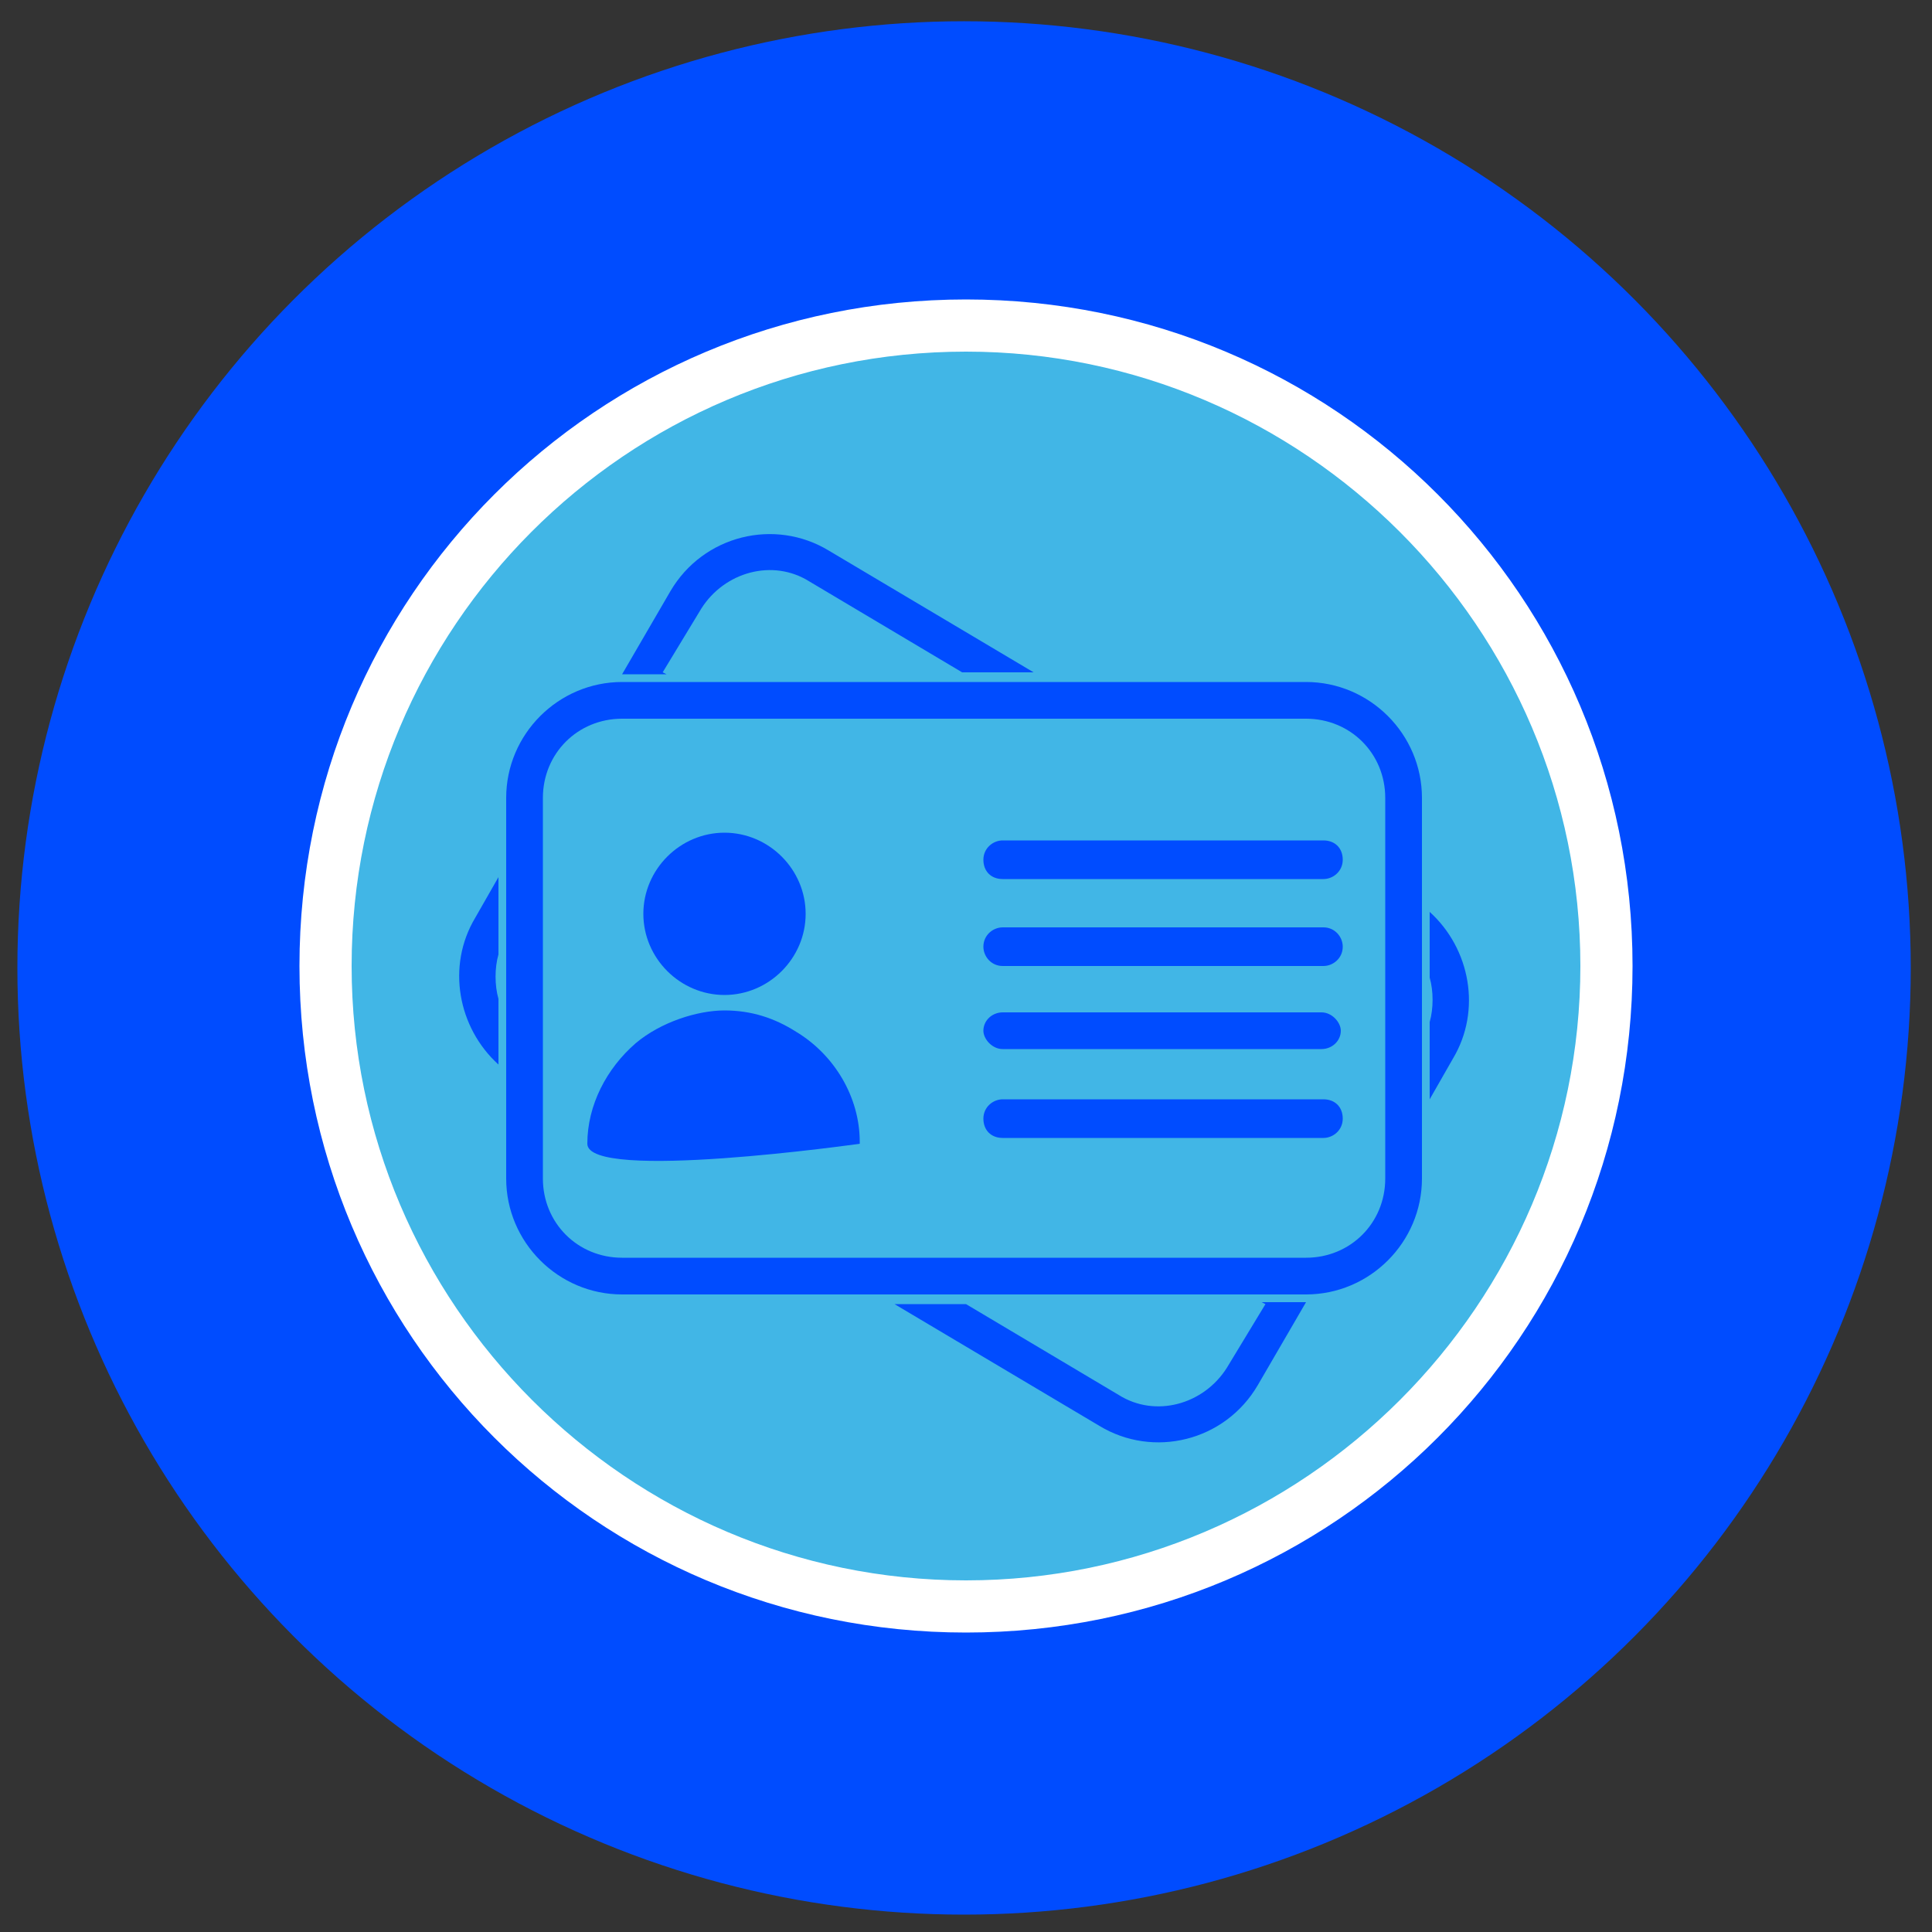 <?xml version="1.0" encoding="UTF-8"?> <svg xmlns="http://www.w3.org/2000/svg" version="1.1" viewBox="0 0 100 100"><rect x="0" y="0" width="100" height="100" fill="#333333" stroke="none"/><defs><style>.cls-1 { fill: #004cff; } .cls-2 { fill: #fff; } .cls-3 { fill: #41b6e6; stroke: #fff; stroke-miterlimit: 10; stroke-width: 1.1px; }</style></defs><g data-name="Layer_1"><circle class="cls-1" cx="49.9" cy="50.1" r="49"></circle><circle class="cls-3" cx="50" cy="49.8" r="33.3"></circle><path class="cls-2" d="m50 15.5c19.1 0 34.5 15.4 34.5 34.5s-15.4 34.5-34.5 34.5-34.5-15.4-34.5-34.5 15.4-34.5 34.5-34.5zm0 2.7c-17.6 0-31.8 14.3-31.8 31.8s14.3 31.8 31.8 31.8 31.8-14.3 31.8-31.8-14.3-31.8-31.8-31.8z"></path></g><path class="cls-1" d="M74,47.2v3.4c.2.7.2,1.6,0,2.3v4l1.2-2.1c1.5-2.5.9-5.7-1.2-7.6Z"></path><path class="cls-1" d="m65.5 67.5-2 3.3c-1.2 1.9-3.7 2.6-5.6 1.4l-7.9-4.7h-3.7l10.6 6.3c2.8 1.7 6.5 0.8 8.2-2.1l2.5-4.3h-0.2-2.1z"></path><path class="cls-1" d="M25.8,49.4v-4l-1.2,2.1c-1.5,2.5-.9,5.7,1.2,7.6v-3.4c-.2-.7-.2-1.6,0-2.3Z"></path><path class="cls-1" d="m34.3 34.8 2-3.3c1.2-1.9 3.7-2.6 5.6-1.4l7.9 4.7h3.7l-10.6-6.3c-2.8-1.7-6.5-0.8-8.2 2.1l-2.5 4.3h0.2 2.1z"></path><path class="cls-1" d="M68.5,43.5h-16.6c-.5,0-1,.4-1,1s.4,1,1,1h16.6c.5,0,1-.4,1-1s-.4-1-1-1Z"></path><path class="cls-1" d="M68.5,48h-16.6c-.5,0-1,.4-1,1h0c0,.5.4,1,1,1h16.6c.5,0,1-.4,1-1h0c0-.5-.4-1-1-1Z"></path><rect class="cls-1" x="50.9" y="52.4" width="18.5" height="1.9" rx="1" ry="1"></rect><path class="cls-1" d="M68.5,56.9h-16.6c-.5,0-1,.4-1,1s.4,1,1,1h16.6c.5,0,1-.4,1-1s-.4-1-1-1Z"></path><path class="cls-1" d="m37.5 51.5c2.3 0 4.2-1.9 4.2-4.2s-1.9-4.2-4.2-4.2-4.2 1.9-4.2 4.2 1.9 4.2 4.2 4.2z"></path><path class="cls-1" d="m44.5 59.1c0-2.3-1.3-4.5-3.3-5.7-1.1-0.7-2.3-1.1-3.7-1.1s-3.3 0.6-4.6 1.7c-1.5 1.3-2.5 3.2-2.5 5.2s14.1 0 14.1 0z"></path><path class="cls-1" d="M67.6,35.3h-35.4c-3.3,0-6,2.7-6,6v19.7c0,3.3,2.7,6,6,6h35.4c3.3,0,6-2.7,6-6v-19.7c0-3.3-2.7-6-6-6ZM71.7,61c0,2.3-1.8,4.1-4.1,4.1h-35.4c-2.3,0-4.1-1.8-4.1-4.1v-19.7c0-2.3,1.8-4.1,4.1-4.1h35.4c2.3,0,4.1,1.8,4.1,4.1v19.7Z"></path></svg> 